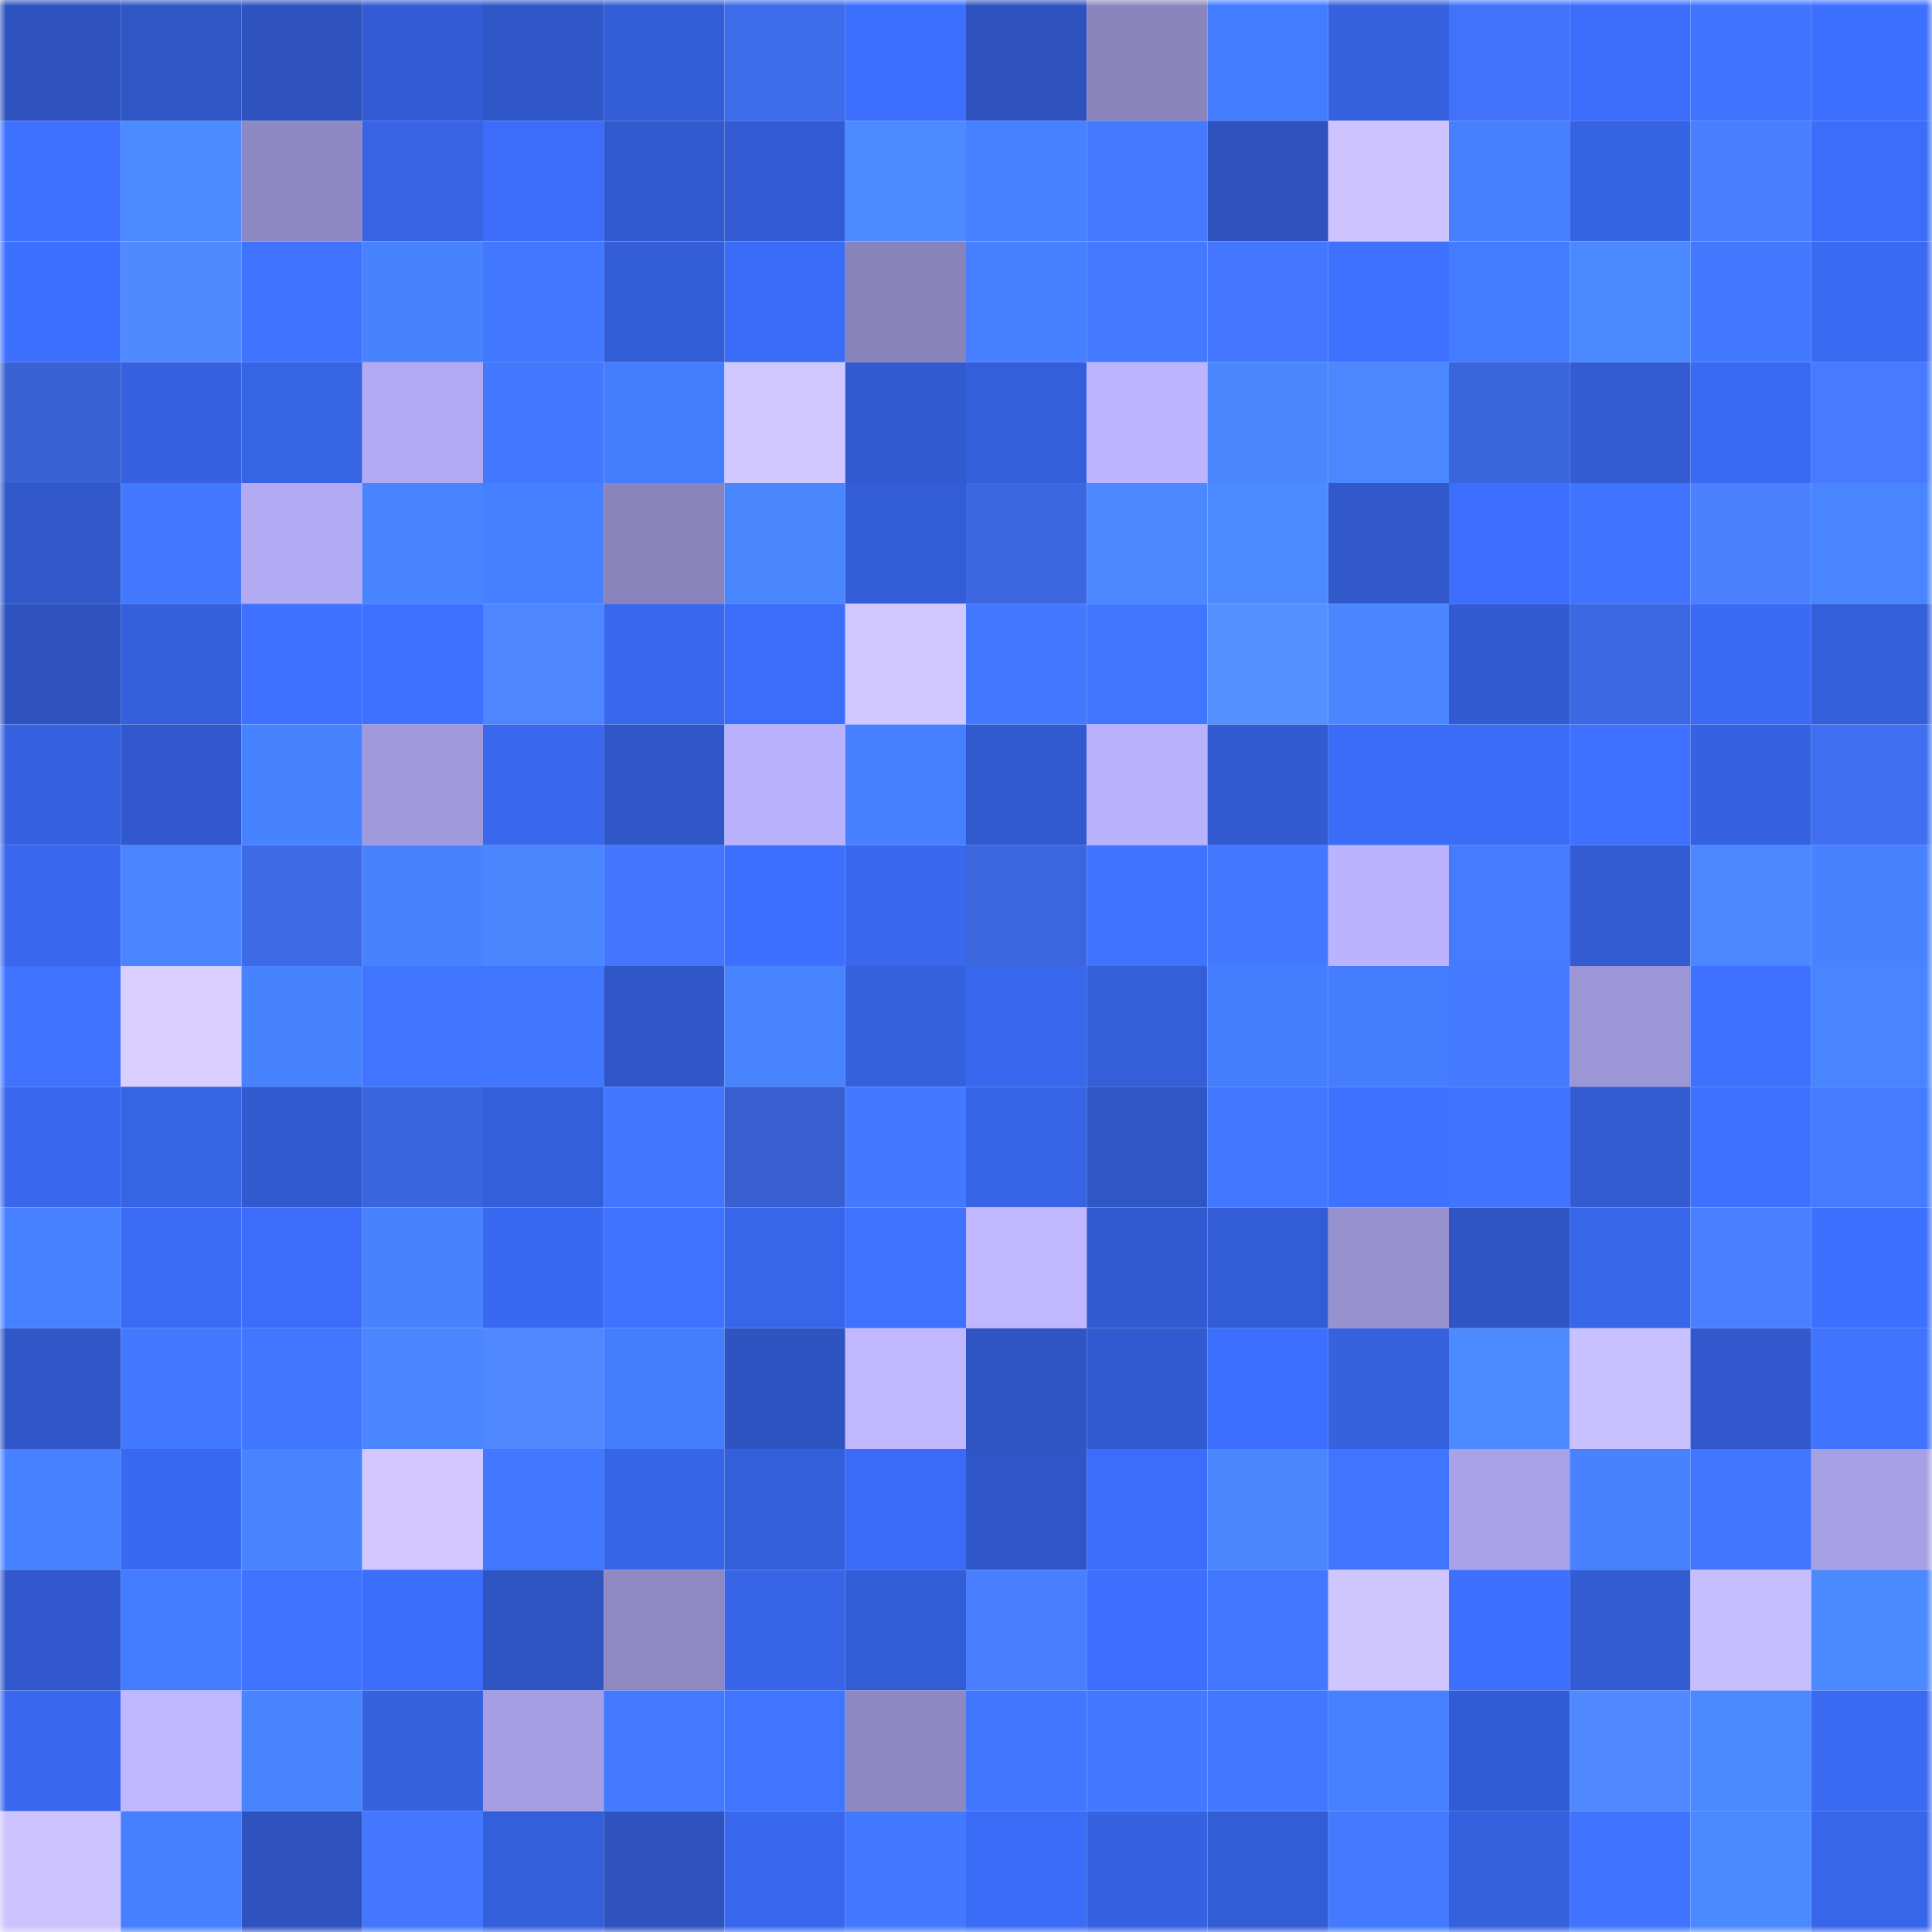 <svg viewBox="0 0 160 160" fill="none" role="img" xmlns="http://www.w3.org/2000/svg" width="240" height="240" name="basenames%2Cnihil.base.eth"><mask id="1236606831" mask-type="alpha" maskUnits="userSpaceOnUse" x="0" y="0" width="160" height="160"><rect width="160" height="160" fill="#FFFFFF"></rect></mask><g mask="url(#1236606831)"><rect x="0" y="0" width="10" height="10" fill="#2e53bf"></rect><rect x="10" y="0" width="10" height="10" fill="#2f56c5"></rect><rect x="20" y="0" width="10" height="10" fill="#2e53bf"></rect><rect x="30" y="0" width="10" height="10" fill="#335cd4"></rect><rect x="40" y="0" width="10" height="10" fill="#3057c7"></rect><rect x="50" y="0" width="10" height="10" fill="#335ed7"></rect><rect x="60" y="0" width="10" height="10" fill="#3e6bea"></rect><rect x="70" y="0" width="10" height="10" fill="#3d6ffe"></rect><rect x="80" y="0" width="10" height="10" fill="#2e53bf"></rect><rect x="90" y="0" width="10" height="10" fill="#8b85bd"></rect><rect x="100" y="0" width="10" height="10" fill="#447cff"></rect><rect x="110" y="0" width="10" height="10" fill="#3662e0"></rect><rect x="120" y="0" width="10" height="10" fill="#4272f9"></rect><rect x="130" y="0" width="10" height="10" fill="#3c6dfb"></rect><rect x="140" y="0" width="10" height="10" fill="#4074ff"></rect><rect x="150" y="0" width="10" height="10" fill="#3e70ff"></rect><rect x="0" y="10" width="10" height="10" fill="#3e71ff"></rect><rect x="10" y="10" width="10" height="10" fill="#4c8aff"></rect><rect x="20" y="10" width="10" height="10" fill="#8e88c2"></rect><rect x="30" y="10" width="10" height="10" fill="#3763e4"></rect><rect x="40" y="10" width="10" height="10" fill="#3c6cf9"></rect><rect x="50" y="10" width="10" height="10" fill="#325acf"></rect><rect x="60" y="10" width="10" height="10" fill="#335cd4"></rect><rect x="70" y="10" width="10" height="10" fill="#4c8bff"></rect><rect x="80" y="10" width="10" height="10" fill="#4781ff"></rect><rect x="90" y="10" width="10" height="10" fill="#437aff"></rect><rect x="100" y="10" width="10" height="10" fill="#2e53bf"></rect><rect x="110" y="10" width="10" height="10" fill="#ccc3ff"></rect><rect x="120" y="10" width="10" height="10" fill="#4780ff"></rect><rect x="130" y="10" width="10" height="10" fill="#3663e3"></rect><rect x="140" y="10" width="10" height="10" fill="#497eff"></rect><rect x="150" y="10" width="10" height="10" fill="#3c6dfa"></rect><rect x="0" y="20" width="10" height="10" fill="#3d70ff"></rect><rect x="10" y="20" width="10" height="10" fill="#508aff"></rect><rect x="20" y="20" width="10" height="10" fill="#3f73ff"></rect><rect x="30" y="20" width="10" height="10" fill="#4883ff"></rect><rect x="40" y="20" width="10" height="10" fill="#4278ff"></rect><rect x="50" y="20" width="10" height="10" fill="#335ed7"></rect><rect x="60" y="20" width="10" height="10" fill="#3b6cf8"></rect><rect x="70" y="20" width="10" height="10" fill="#8983bb"></rect><rect x="80" y="20" width="10" height="10" fill="#467fff"></rect><rect x="90" y="20" width="10" height="10" fill="#437aff"></rect><rect x="100" y="20" width="10" height="10" fill="#4576ff"></rect><rect x="110" y="20" width="10" height="10" fill="#3e71ff"></rect><rect x="120" y="20" width="10" height="10" fill="#447cff"></rect><rect x="130" y="20" width="10" height="10" fill="#4b89ff"></rect><rect x="140" y="20" width="10" height="10" fill="#4379ff"></rect><rect x="150" y="20" width="10" height="10" fill="#3a69f2"></rect><rect x="0" y="30" width="10" height="10" fill="#3861d3"></rect><rect x="10" y="30" width="10" height="10" fill="#3662e1"></rect><rect x="20" y="30" width="10" height="10" fill="#3764e5"></rect><rect x="30" y="30" width="10" height="10" fill="#b1a9f1"></rect><rect x="40" y="30" width="10" height="10" fill="#4279ff"></rect><rect x="50" y="30" width="10" height="10" fill="#457dff"></rect><rect x="60" y="30" width="10" height="10" fill="#d1c7ff"></rect><rect x="70" y="30" width="10" height="10" fill="#315ace"></rect><rect x="80" y="30" width="10" height="10" fill="#345fda"></rect><rect x="90" y="30" width="10" height="10" fill="#bdb4ff"></rect><rect x="100" y="30" width="10" height="10" fill="#4a87ff"></rect><rect x="110" y="30" width="10" height="10" fill="#4b88ff"></rect><rect x="120" y="30" width="10" height="10" fill="#3a65db"></rect><rect x="130" y="30" width="10" height="10" fill="#335cd3"></rect><rect x="140" y="30" width="10" height="10" fill="#3a69f2"></rect><rect x="150" y="30" width="10" height="10" fill="#477aff"></rect><rect x="0" y="40" width="10" height="10" fill="#3058ca"></rect><rect x="10" y="40" width="10" height="10" fill="#4279ff"></rect><rect x="20" y="40" width="10" height="10" fill="#b2aaf3"></rect><rect x="30" y="40" width="10" height="10" fill="#4984ff"></rect><rect x="40" y="40" width="10" height="10" fill="#467fff"></rect><rect x="50" y="40" width="10" height="10" fill="#8a83bc"></rect><rect x="60" y="40" width="10" height="10" fill="#4a87ff"></rect><rect x="70" y="40" width="10" height="10" fill="#335dd6"></rect><rect x="80" y="40" width="10" height="10" fill="#3c67e1"></rect><rect x="90" y="40" width="10" height="10" fill="#4b88ff"></rect><rect x="100" y="40" width="10" height="10" fill="#4c8bff"></rect><rect x="110" y="40" width="10" height="10" fill="#3159cc"></rect><rect x="120" y="40" width="10" height="10" fill="#3d6efe"></rect><rect x="130" y="40" width="10" height="10" fill="#4074ff"></rect><rect x="140" y="40" width="10" height="10" fill="#4b81ff"></rect><rect x="150" y="40" width="10" height="10" fill="#4985ff"></rect><rect x="0" y="50" width="10" height="10" fill="#2e53bf"></rect><rect x="10" y="50" width="10" height="10" fill="#3560dd"></rect><rect x="20" y="50" width="10" height="10" fill="#3e71ff"></rect><rect x="30" y="50" width="10" height="10" fill="#3e71ff"></rect><rect x="40" y="50" width="10" height="10" fill="#4e86ff"></rect><rect x="50" y="50" width="10" height="10" fill="#3968ef"></rect><rect x="60" y="50" width="10" height="10" fill="#3c6dfa"></rect><rect x="70" y="50" width="10" height="10" fill="#d1c7ff"></rect><rect x="80" y="50" width="10" height="10" fill="#4379ff"></rect><rect x="90" y="50" width="10" height="10" fill="#4177ff"></rect><rect x="100" y="50" width="10" height="10" fill="#5491ff"></rect><rect x="110" y="50" width="10" height="10" fill="#4a86ff"></rect><rect x="120" y="50" width="10" height="10" fill="#325bd1"></rect><rect x="130" y="50" width="10" height="10" fill="#3d68e3"></rect><rect x="140" y="50" width="10" height="10" fill="#3a6af4"></rect><rect x="150" y="50" width="10" height="10" fill="#345fda"></rect><rect x="0" y="60" width="10" height="10" fill="#3661e0"></rect><rect x="10" y="60" width="10" height="10" fill="#3159cd"></rect><rect x="20" y="60" width="10" height="10" fill="#4782ff"></rect><rect x="30" y="60" width="10" height="10" fill="#a099db"></rect><rect x="40" y="60" width="10" height="10" fill="#3967ed"></rect><rect x="50" y="60" width="10" height="10" fill="#3057c7"></rect><rect x="60" y="60" width="10" height="10" fill="#b9b1fc"></rect><rect x="70" y="60" width="10" height="10" fill="#4680ff"></rect><rect x="80" y="60" width="10" height="10" fill="#325acf"></rect><rect x="90" y="60" width="10" height="10" fill="#bab1fd"></rect><rect x="100" y="60" width="10" height="10" fill="#325bd1"></rect><rect x="110" y="60" width="10" height="10" fill="#3b6cf8"></rect><rect x="120" y="60" width="10" height="10" fill="#3b6cf8"></rect><rect x="130" y="60" width="10" height="10" fill="#3e71ff"></rect><rect x="140" y="60" width="10" height="10" fill="#3661e0"></rect><rect x="150" y="60" width="10" height="10" fill="#416ff2"></rect><rect x="0" y="70" width="10" height="10" fill="#3968ef"></rect><rect x="10" y="70" width="10" height="10" fill="#4985ff"></rect><rect x="20" y="70" width="10" height="10" fill="#3e6ae8"></rect><rect x="30" y="70" width="10" height="10" fill="#4883ff"></rect><rect x="40" y="70" width="10" height="10" fill="#4a87ff"></rect><rect x="50" y="70" width="10" height="10" fill="#4475ff"></rect><rect x="60" y="70" width="10" height="10" fill="#3e70ff"></rect><rect x="70" y="70" width="10" height="10" fill="#3968ee"></rect><rect x="80" y="70" width="10" height="10" fill="#3b66dd"></rect><rect x="90" y="70" width="10" height="10" fill="#3f73ff"></rect><rect x="100" y="70" width="10" height="10" fill="#4279ff"></rect><rect x="110" y="70" width="10" height="10" fill="#bcb3ff"></rect><rect x="120" y="70" width="10" height="10" fill="#447bff"></rect><rect x="130" y="70" width="10" height="10" fill="#335cd3"></rect><rect x="140" y="70" width="10" height="10" fill="#4b88ff"></rect><rect x="150" y="70" width="10" height="10" fill="#4782ff"></rect><rect x="0" y="80" width="10" height="10" fill="#3f73ff"></rect><rect x="10" y="80" width="10" height="10" fill="#d8ceff"></rect><rect x="20" y="80" width="10" height="10" fill="#4782ff"></rect><rect x="30" y="80" width="10" height="10" fill="#4075ff"></rect><rect x="40" y="80" width="10" height="10" fill="#4176ff"></rect><rect x="50" y="80" width="10" height="10" fill="#3057c7"></rect><rect x="60" y="80" width="10" height="10" fill="#4984ff"></rect><rect x="70" y="80" width="10" height="10" fill="#3561de"></rect><rect x="80" y="80" width="10" height="10" fill="#3968ef"></rect><rect x="90" y="80" width="10" height="10" fill="#345fd9"></rect><rect x="100" y="80" width="10" height="10" fill="#457dff"></rect><rect x="110" y="80" width="10" height="10" fill="#457dff"></rect><rect x="120" y="80" width="10" height="10" fill="#437aff"></rect><rect x="130" y="80" width="10" height="10" fill="#9d96d6"></rect><rect x="140" y="80" width="10" height="10" fill="#3e71ff"></rect><rect x="150" y="80" width="10" height="10" fill="#4985ff"></rect><rect x="0" y="90" width="10" height="10" fill="#3968ef"></rect><rect x="10" y="90" width="10" height="10" fill="#3764e5"></rect><rect x="20" y="90" width="10" height="10" fill="#315ace"></rect><rect x="30" y="90" width="10" height="10" fill="#3b65dc"></rect><rect x="40" y="90" width="10" height="10" fill="#345fdb"></rect><rect x="50" y="90" width="10" height="10" fill="#4176ff"></rect><rect x="60" y="90" width="10" height="10" fill="#375fcf"></rect><rect x="70" y="90" width="10" height="10" fill="#4379ff"></rect><rect x="80" y="90" width="10" height="10" fill="#3764e6"></rect><rect x="90" y="90" width="10" height="10" fill="#2f56c5"></rect><rect x="100" y="90" width="10" height="10" fill="#4278ff"></rect><rect x="110" y="90" width="10" height="10" fill="#3e71ff"></rect><rect x="120" y="90" width="10" height="10" fill="#4074ff"></rect><rect x="130" y="90" width="10" height="10" fill="#335cd3"></rect><rect x="140" y="90" width="10" height="10" fill="#3e71ff"></rect><rect x="150" y="90" width="10" height="10" fill="#447bff"></rect><rect x="0" y="100" width="10" height="10" fill="#4781ff"></rect><rect x="10" y="100" width="10" height="10" fill="#3b6bf5"></rect><rect x="20" y="100" width="10" height="10" fill="#3c6cf9"></rect><rect x="30" y="100" width="10" height="10" fill="#4883ff"></rect><rect x="40" y="100" width="10" height="10" fill="#3a69f1"></rect><rect x="50" y="100" width="10" height="10" fill="#3f73ff"></rect><rect x="60" y="100" width="10" height="10" fill="#3866ea"></rect><rect x="70" y="100" width="10" height="10" fill="#3f72ff"></rect><rect x="80" y="100" width="10" height="10" fill="#c0b7ff"></rect><rect x="90" y="100" width="10" height="10" fill="#325bd1"></rect><rect x="100" y="100" width="10" height="10" fill="#335dd6"></rect><rect x="110" y="100" width="10" height="10" fill="#9891cf"></rect><rect x="120" y="100" width="10" height="10" fill="#2f55c4"></rect><rect x="130" y="100" width="10" height="10" fill="#3866eb"></rect><rect x="140" y="100" width="10" height="10" fill="#4a7fff"></rect><rect x="150" y="100" width="10" height="10" fill="#3e70ff"></rect><rect x="0" y="110" width="10" height="10" fill="#3057c7"></rect><rect x="10" y="110" width="10" height="10" fill="#4279ff"></rect><rect x="20" y="110" width="10" height="10" fill="#4177ff"></rect><rect x="30" y="110" width="10" height="10" fill="#4a86ff"></rect><rect x="40" y="110" width="10" height="10" fill="#5089ff"></rect><rect x="50" y="110" width="10" height="10" fill="#457dff"></rect><rect x="60" y="110" width="10" height="10" fill="#2e54c2"></rect><rect x="70" y="110" width="10" height="10" fill="#c0b7ff"></rect><rect x="80" y="110" width="10" height="10" fill="#2f55c4"></rect><rect x="90" y="110" width="10" height="10" fill="#325bd1"></rect><rect x="100" y="110" width="10" height="10" fill="#3d6fff"></rect><rect x="110" y="110" width="10" height="10" fill="#3662e0"></rect><rect x="120" y="110" width="10" height="10" fill="#4c8aff"></rect><rect x="130" y="110" width="10" height="10" fill="#c9c0ff"></rect><rect x="140" y="110" width="10" height="10" fill="#3159cd"></rect><rect x="150" y="110" width="10" height="10" fill="#4074ff"></rect><rect x="0" y="120" width="10" height="10" fill="#4781ff"></rect><rect x="10" y="120" width="10" height="10" fill="#3a69f1"></rect><rect x="20" y="120" width="10" height="10" fill="#4984ff"></rect><rect x="30" y="120" width="10" height="10" fill="#d2c8ff"></rect><rect x="40" y="120" width="10" height="10" fill="#4278ff"></rect><rect x="50" y="120" width="10" height="10" fill="#3765e7"></rect><rect x="60" y="120" width="10" height="10" fill="#345fdb"></rect><rect x="70" y="120" width="10" height="10" fill="#3b6bf6"></rect><rect x="80" y="120" width="10" height="10" fill="#2f56c6"></rect><rect x="90" y="120" width="10" height="10" fill="#3c6cf9"></rect><rect x="100" y="120" width="10" height="10" fill="#4a87ff"></rect><rect x="110" y="120" width="10" height="10" fill="#4075ff"></rect><rect x="120" y="120" width="10" height="10" fill="#aaa2e7"></rect><rect x="130" y="120" width="10" height="10" fill="#4882ff"></rect><rect x="140" y="120" width="10" height="10" fill="#4176ff"></rect><rect x="150" y="120" width="10" height="10" fill="#a7a0e4"></rect><rect x="0" y="130" width="10" height="10" fill="#3159cd"></rect><rect x="10" y="130" width="10" height="10" fill="#447cff"></rect><rect x="20" y="130" width="10" height="10" fill="#3f73ff"></rect><rect x="30" y="130" width="10" height="10" fill="#3c6efc"></rect><rect x="40" y="130" width="10" height="10" fill="#2e55c2"></rect><rect x="50" y="130" width="10" height="10" fill="#8f89c3"></rect><rect x="60" y="130" width="10" height="10" fill="#3865e8"></rect><rect x="70" y="130" width="10" height="10" fill="#335dd6"></rect><rect x="80" y="130" width="10" height="10" fill="#497eff"></rect><rect x="90" y="130" width="10" height="10" fill="#3d6efd"></rect><rect x="100" y="130" width="10" height="10" fill="#4278ff"></rect><rect x="110" y="130" width="10" height="10" fill="#cfc6ff"></rect><rect x="120" y="130" width="10" height="10" fill="#3d70ff"></rect><rect x="130" y="130" width="10" height="10" fill="#335cd3"></rect><rect x="140" y="130" width="10" height="10" fill="#c7beff"></rect><rect x="150" y="130" width="10" height="10" fill="#4b89ff"></rect><rect x="0" y="140" width="10" height="10" fill="#3967ed"></rect><rect x="10" y="140" width="10" height="10" fill="#bfb7ff"></rect><rect x="20" y="140" width="10" height="10" fill="#4984ff"></rect><rect x="30" y="140" width="10" height="10" fill="#3662e0"></rect><rect x="40" y="140" width="10" height="10" fill="#a69ee2"></rect><rect x="50" y="140" width="10" height="10" fill="#437aff"></rect><rect x="60" y="140" width="10" height="10" fill="#4075ff"></rect><rect x="70" y="140" width="10" height="10" fill="#8e88c2"></rect><rect x="80" y="140" width="10" height="10" fill="#4176ff"></rect><rect x="90" y="140" width="10" height="10" fill="#4279ff"></rect><rect x="100" y="140" width="10" height="10" fill="#4278ff"></rect><rect x="110" y="140" width="10" height="10" fill="#4781ff"></rect><rect x="120" y="140" width="10" height="10" fill="#325cd3"></rect><rect x="130" y="140" width="10" height="10" fill="#5089ff"></rect><rect x="140" y="140" width="10" height="10" fill="#4b89ff"></rect><rect x="150" y="140" width="10" height="10" fill="#3a69f2"></rect><rect x="0" y="150" width="10" height="10" fill="#ccc3ff"></rect><rect x="10" y="150" width="10" height="10" fill="#4680ff"></rect><rect x="20" y="150" width="10" height="10" fill="#2e53bf"></rect><rect x="30" y="150" width="10" height="10" fill="#4476ff"></rect><rect x="40" y="150" width="10" height="10" fill="#345fdb"></rect><rect x="50" y="150" width="10" height="10" fill="#2e53bf"></rect><rect x="60" y="150" width="10" height="10" fill="#3968ef"></rect><rect x="70" y="150" width="10" height="10" fill="#4379ff"></rect><rect x="80" y="150" width="10" height="10" fill="#3b6cf8"></rect><rect x="90" y="150" width="10" height="10" fill="#3662e1"></rect><rect x="100" y="150" width="10" height="10" fill="#335dd5"></rect><rect x="110" y="150" width="10" height="10" fill="#437aff"></rect><rect x="120" y="150" width="10" height="10" fill="#3561df"></rect><rect x="130" y="150" width="10" height="10" fill="#4074ff"></rect><rect x="140" y="150" width="10" height="10" fill="#4b89ff"></rect><rect x="150" y="150" width="10" height="10" fill="#3866ea"></rect></g></svg>